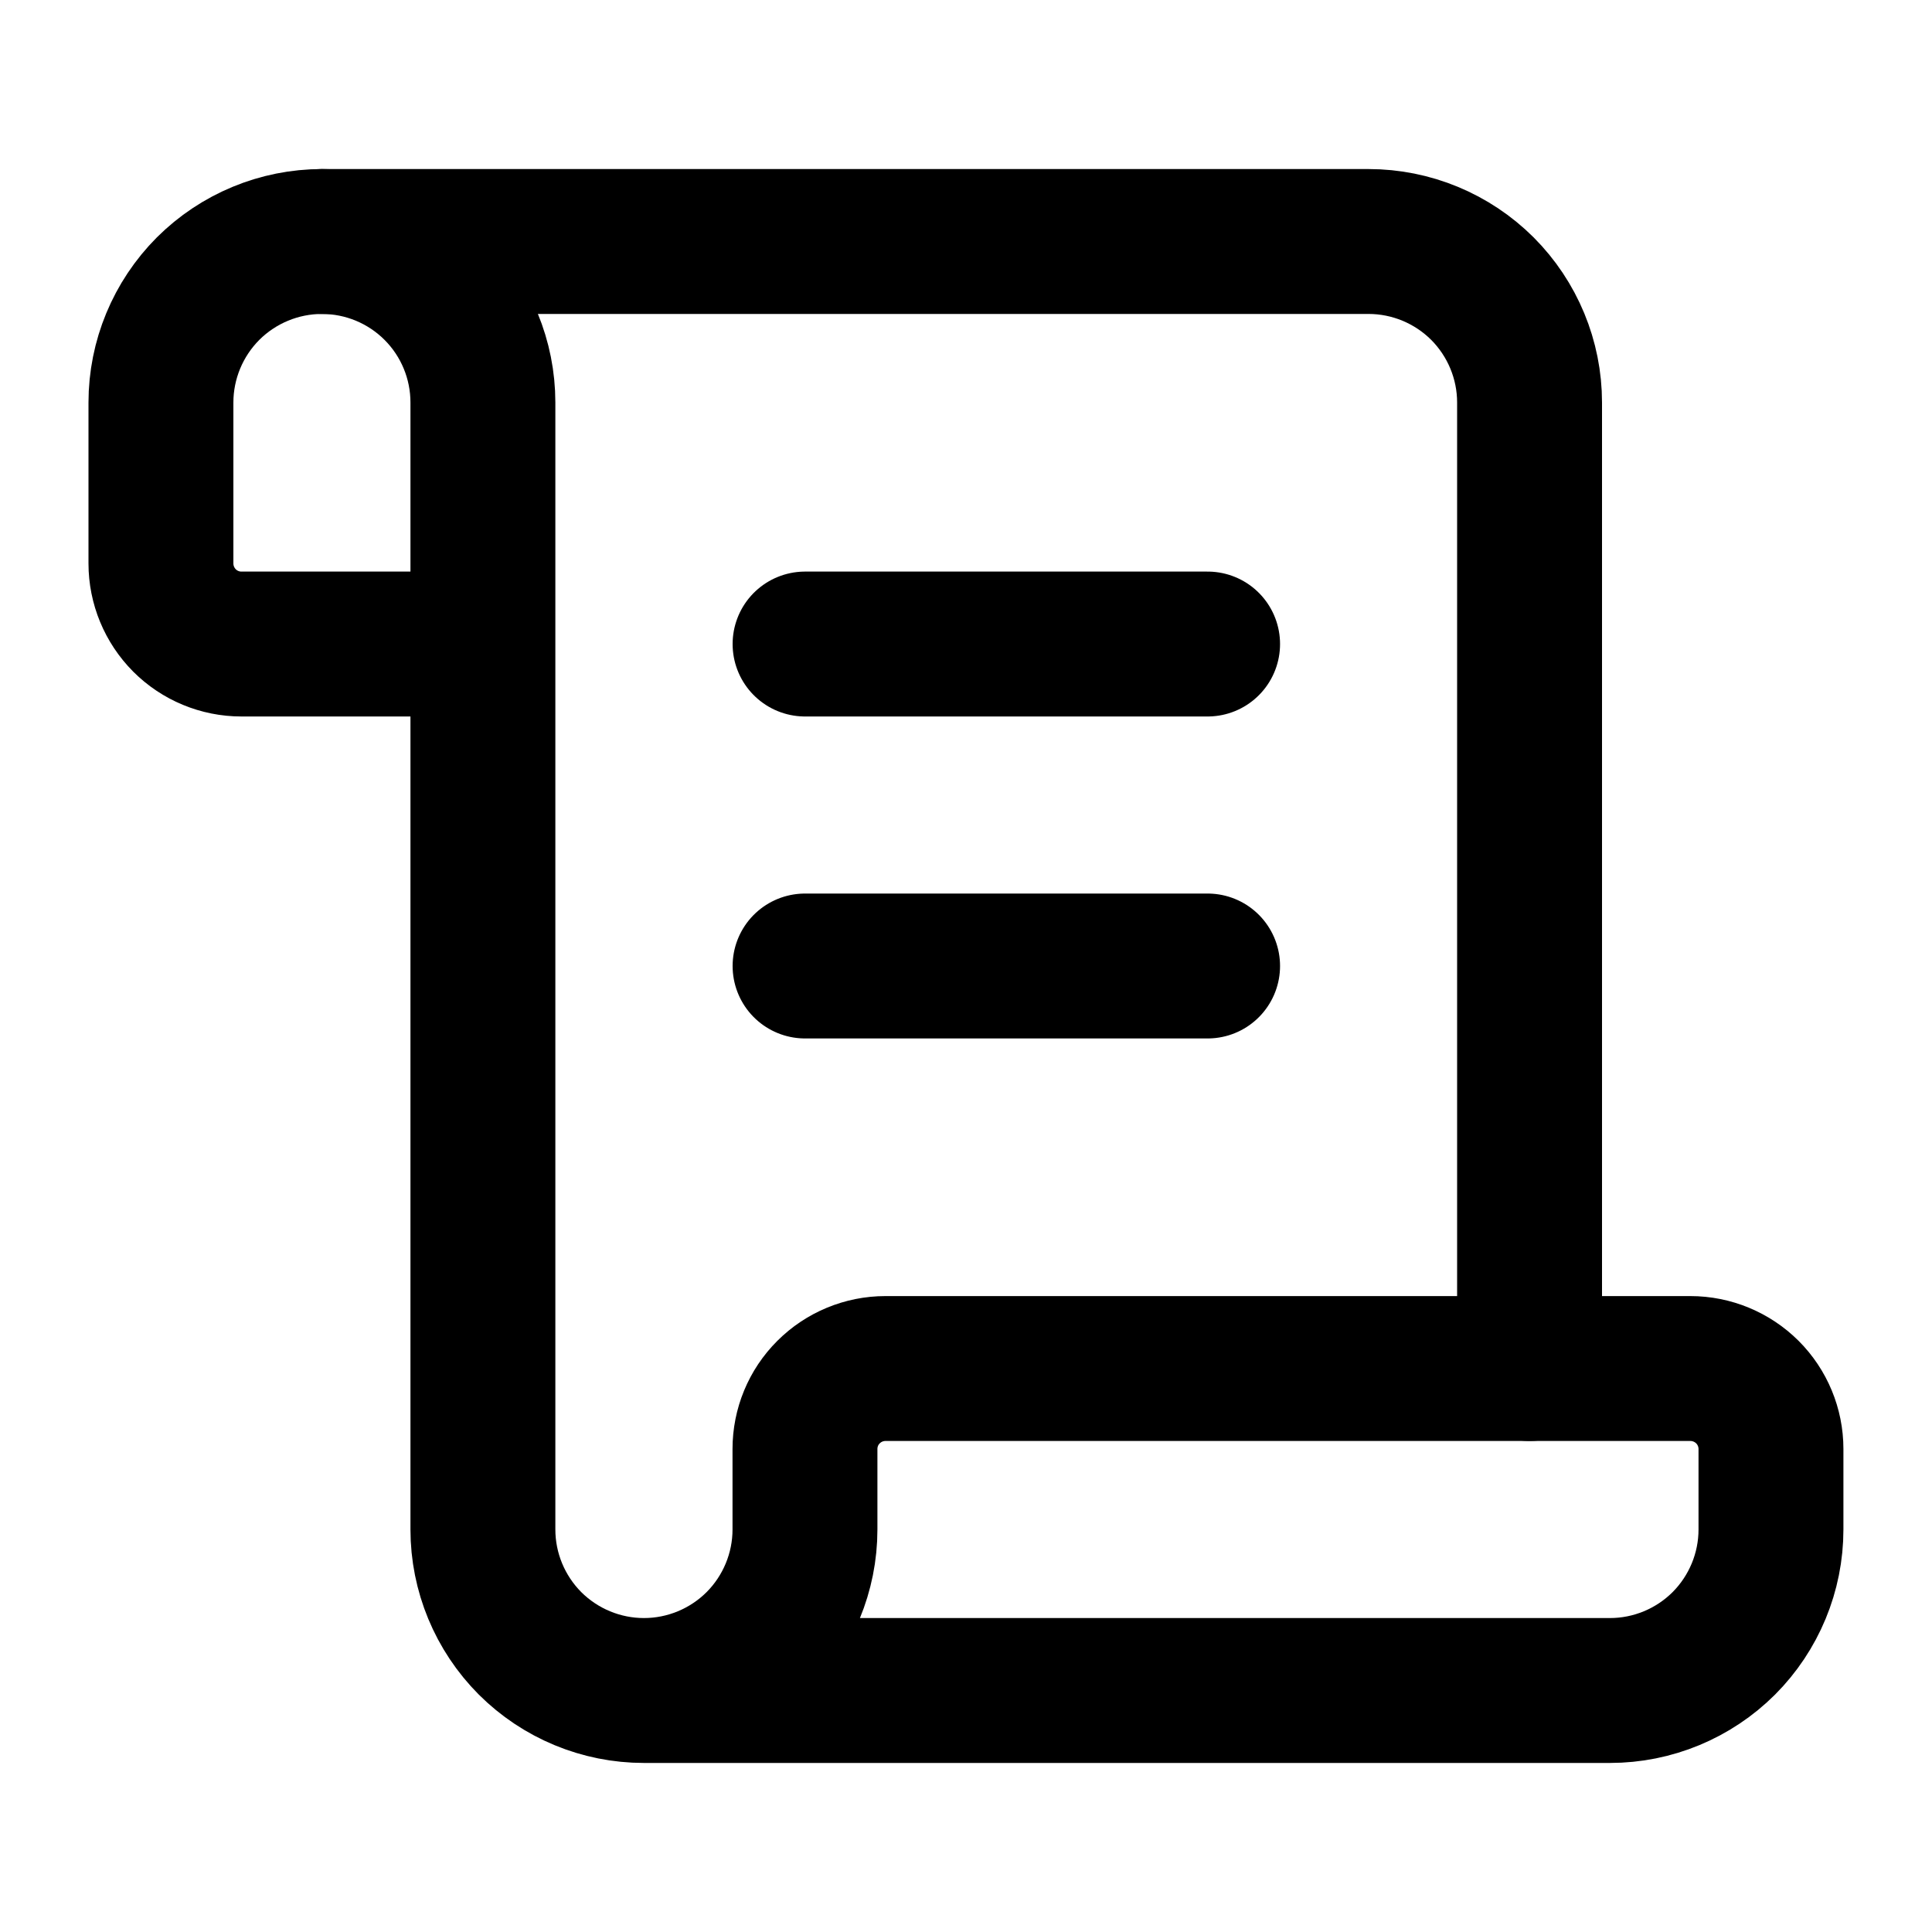 <svg width="20" height="20" viewBox="0 0 20 20" fill="none" xmlns="http://www.w3.org/2000/svg">
<path d="M12.501 10H8.334" stroke="black" stroke-width="1.5" stroke-linecap="round" stroke-linejoin="round"/>
<path d="M12.501 6.667H8.334" stroke="black" stroke-width="1.5" stroke-linecap="round" stroke-linejoin="round"/>
<path d="M15.834 14.167V4.167C15.834 3.725 15.658 3.301 15.346 2.988C15.033 2.676 14.609 2.5 14.167 2.5H3.334" stroke="black" stroke-width="1.5" stroke-linecap="round" stroke-linejoin="round"/>
<path d="M6.666 17.5H16.666C17.108 17.5 17.532 17.324 17.845 17.012C18.157 16.699 18.333 16.275 18.333 15.833V15C18.333 14.779 18.245 14.567 18.089 14.411C17.932 14.255 17.72 14.167 17.499 14.167H9.166C8.945 14.167 8.733 14.255 8.577 14.411C8.42 14.567 8.333 14.779 8.333 15V15.833C8.333 16.275 8.157 16.699 7.845 17.012C7.532 17.324 7.108 17.5 6.666 17.5ZM6.666 17.5C6.224 17.5 5.8 17.324 5.487 17.012C5.175 16.699 4.999 16.275 4.999 15.833V4.167C4.999 3.725 4.824 3.301 4.511 2.988C4.199 2.676 3.775 2.5 3.333 2.5C2.891 2.5 2.467 2.676 2.154 2.988C1.842 3.301 1.666 3.725 1.666 4.167V5.833C1.666 6.054 1.754 6.266 1.91 6.423C2.066 6.579 2.278 6.667 2.499 6.667H4.999" stroke="black" stroke-width="1.5" stroke-linecap="round" stroke-linejoin="round"/>
</svg>
